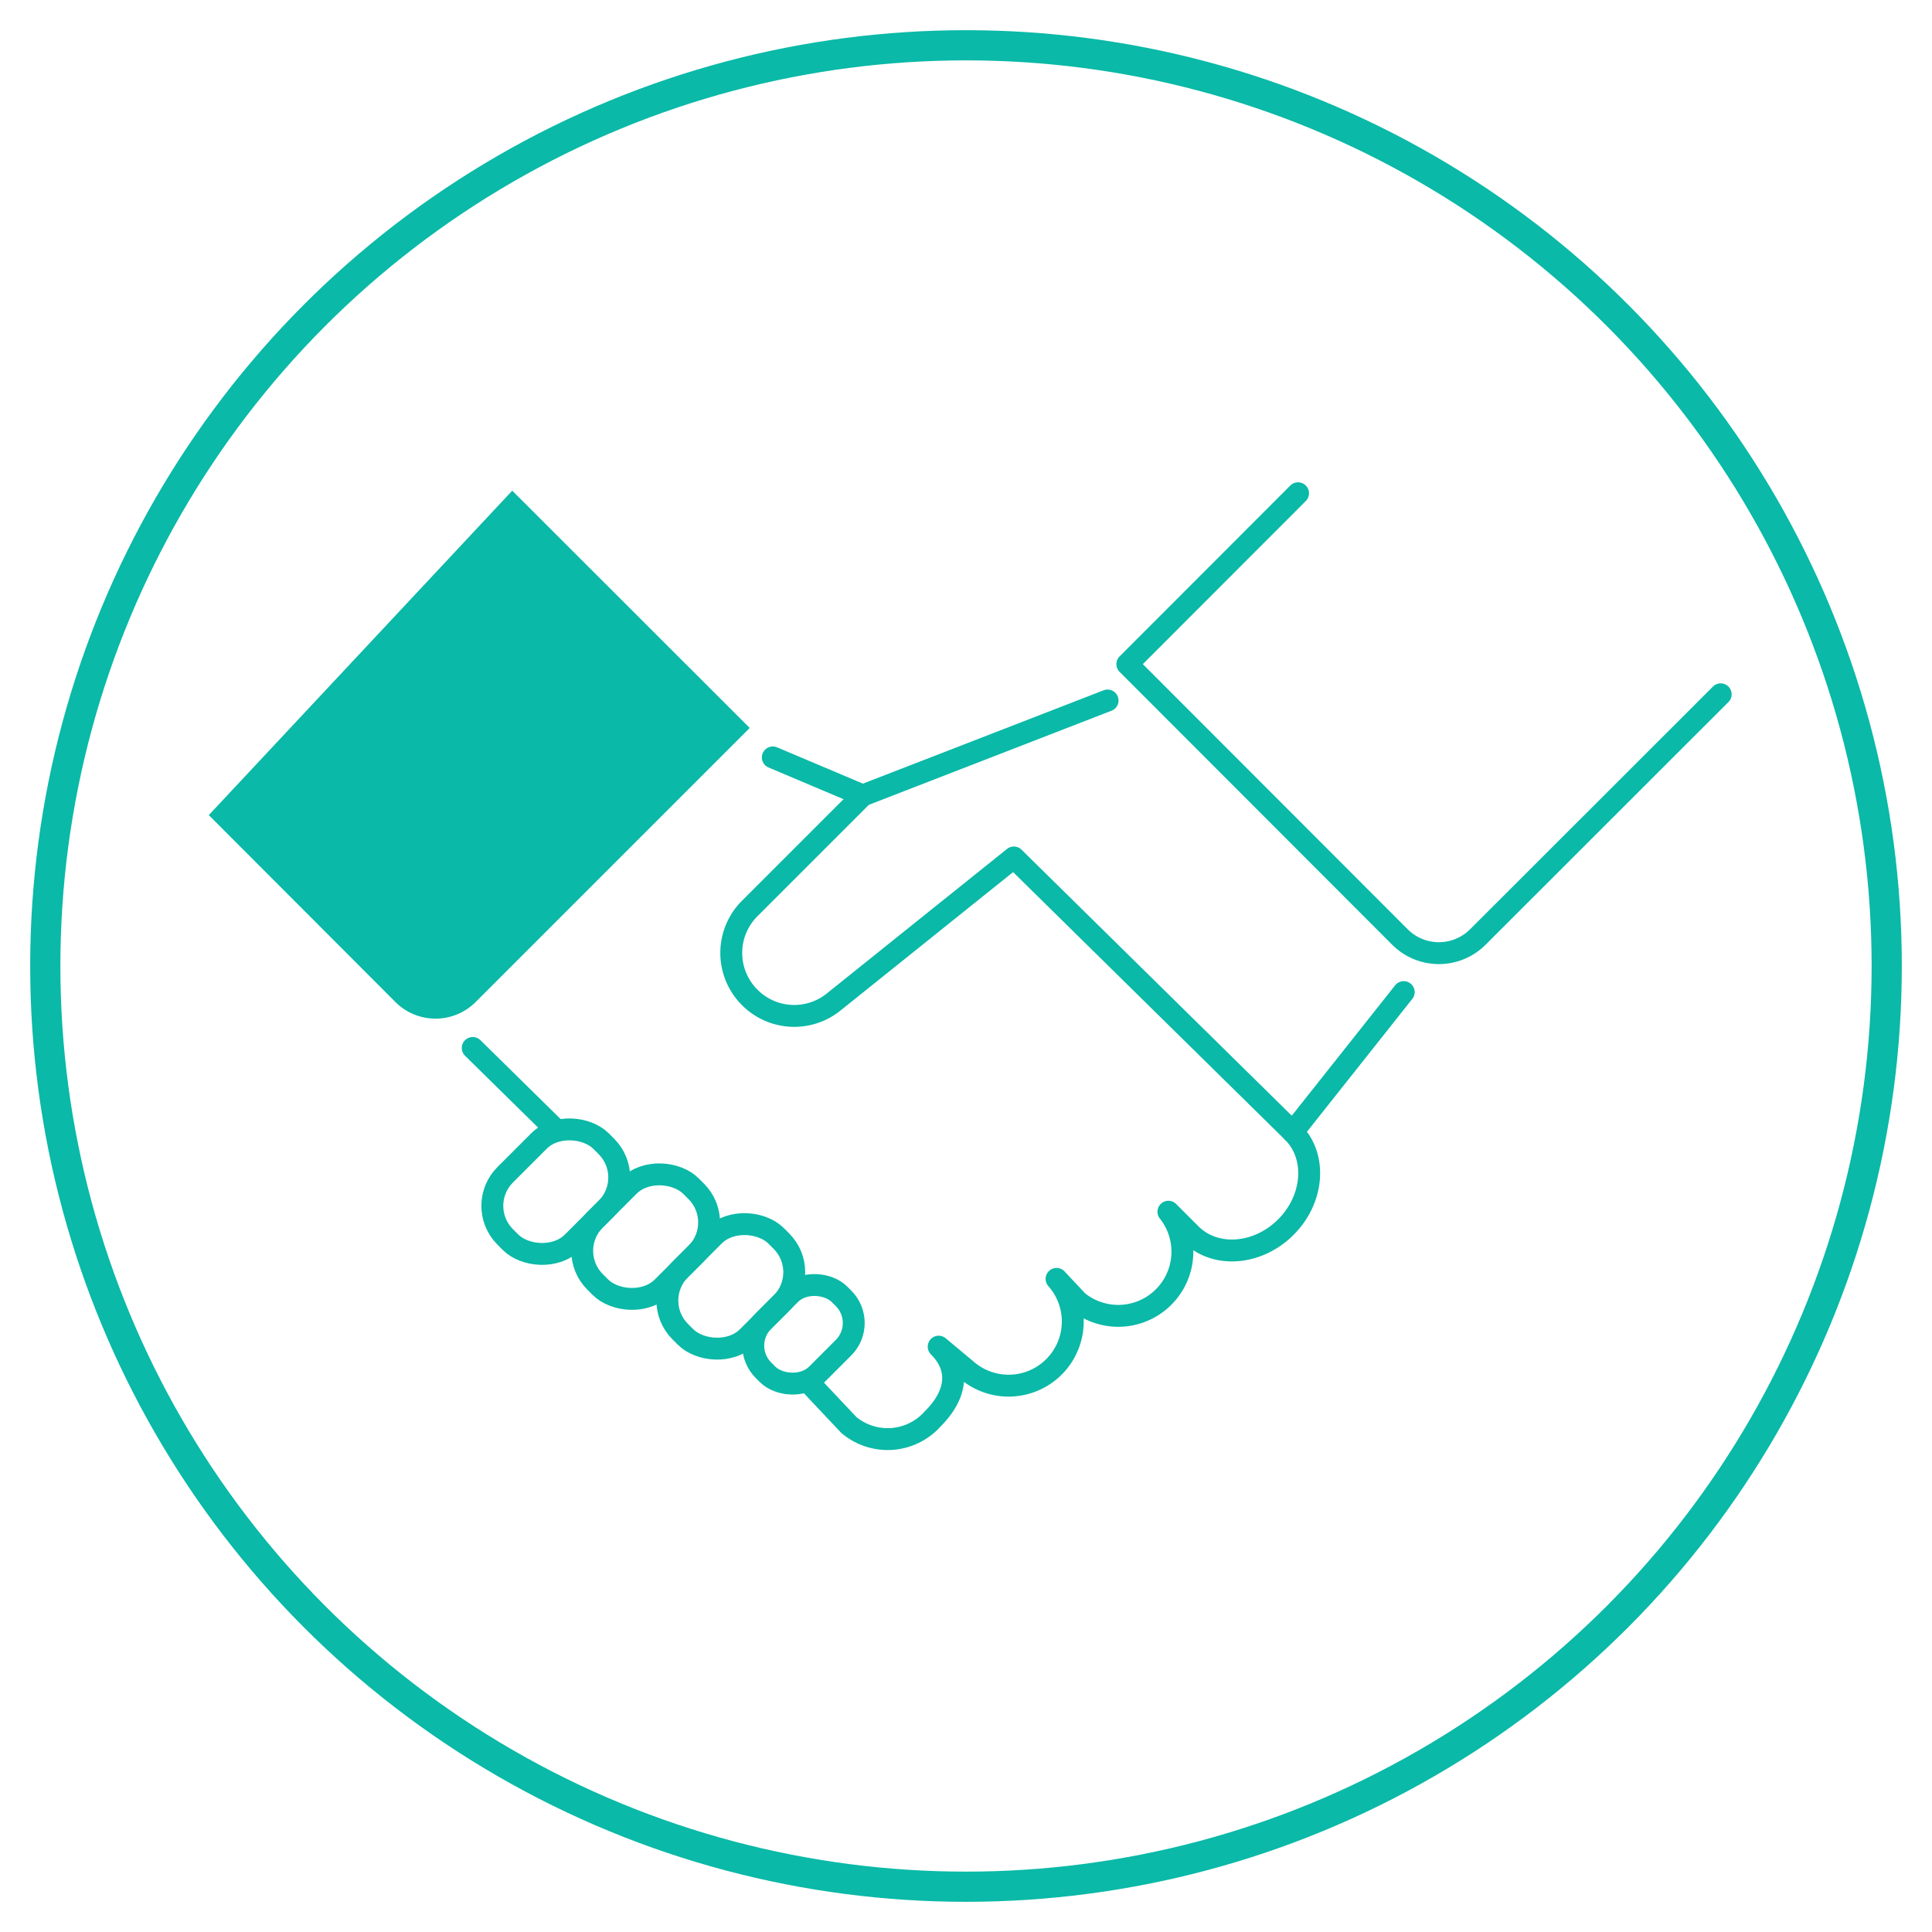 <svg id="Layer_1" data-name="Layer 1" xmlns="http://www.w3.org/2000/svg" viewBox="0 0 128 128"><defs><style>.cls-1,.cls-2{fill:none;stroke-linecap:round;stroke-linejoin:round;}.cls-1,.cls-2,.cls-3{stroke:#0ab9a7;}.cls-1{stroke-width:2px;}.cls-2{stroke-width:1.45px;}.cls-3{fill:#0ab9a7;stroke-miterlimit:10;stroke-width:0.24px;}</style></defs><circle class="cls-1" cx="64" cy="64" r="61"/><rect class="cls-2" x="32.33" y="75.79" width="8.98" height="6.32" rx="2.91" transform="translate(-45.04 49.16) rotate(-45)"/><rect class="cls-2" x="38.28" y="78.77" width="8.98" height="6.32" rx="2.91" transform="translate(-45.4 54.24) rotate(-45)"/><rect class="cls-2" x="43.92" y="82.07" width="8.98" height="6.32" rx="2.91" transform="translate(-46.08 59.19) rotate(-45)"/><rect class="cls-2" x="49.68" y="85.9" width="7.12" height="5" rx="2.31" transform="translate(-46.92 63.54) rotate(-45)"/><path class="cls-3" d="M14,54,26.29,66.31a3.64,3.64,0,0,0,5.13,0L49.5,48.23,33.94,32.68Z"/><path class="cls-2" d="M114,46,97.9,62.09a3.65,3.65,0,0,1-5.14,0L74.69,44,86,32.68"/><line class="cls-2" x1="51.2" y1="50.18" x2="57.16" y2="52.7"/><line class="cls-2" x1="36.82" y1="74.84" x2="31.32" y2="69.43"/><path class="cls-2" d="M85.65,75c1.61,1.61,1.41,4.43-.46,6.3s-4.69,2.07-6.3.46l-1.48-1.48a4.25,4.25,0,0,1-6,5.95L70,84.73a4.25,4.25,0,0,1-6,6l-1.81-1.51c1.42,1.42,1.24,3.15-.4,4.79a4,4,0,0,1-5.55.4L53.6,91.61"/><path class="cls-2" d="M73.38,46.41,57.16,52.7l-7.49,7.49a4.16,4.16,0,0,0,0,5.89h0a4.16,4.16,0,0,0,5.58.29l11.92-9.56L85.65,75,93,65.73"/></svg>